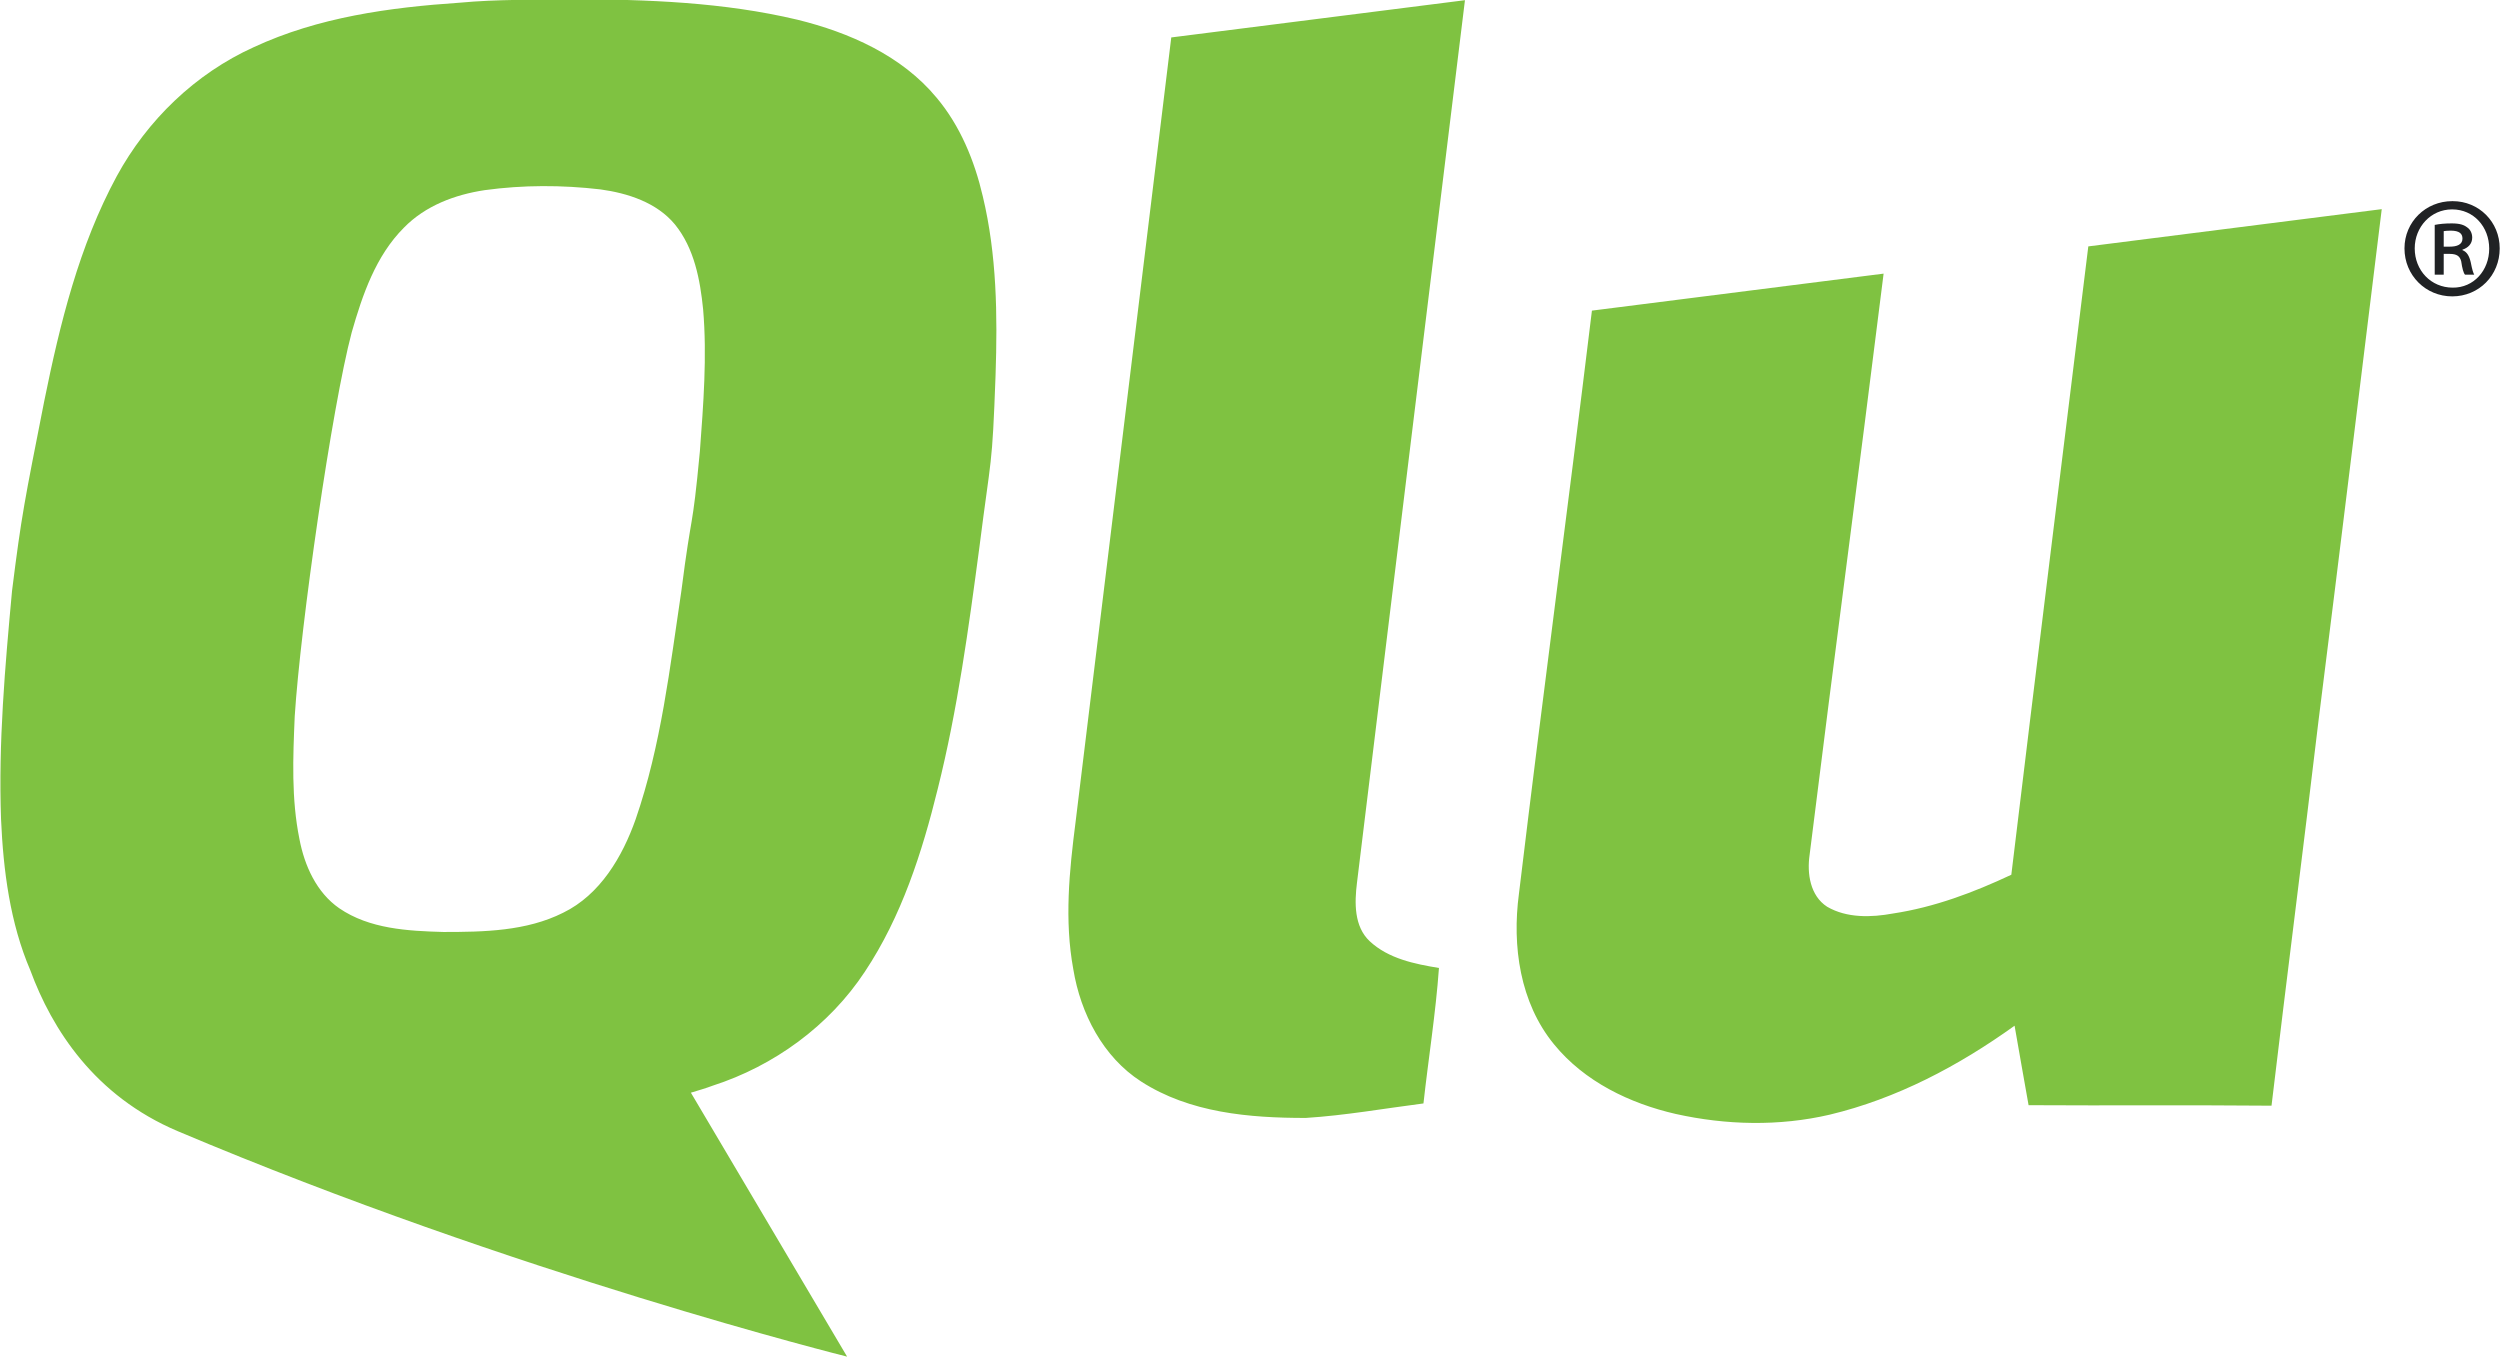 <?xml version="1.0" encoding="UTF-8" standalone="no"?>
<svg
   xmlns:dc="http://purl.org/dc/elements/1.1/"
   xmlns:cc="http://creativecommons.org/ns#"
   xmlns:rdf="http://www.w3.org/1999/02/22-rdf-syntax-ns#"
   xmlns:svg="http://www.w3.org/2000/svg"
   xmlns="http://www.w3.org/2000/svg"
   id="svg8"
   version="1.1"
   viewBox="0 0 136.248 74"
   height="74"
   width="136.248">
  <defs
     id="defs2">
    <style
       type="text/css"
       id="style6">

    .fil0 {fill:#88BD2F;fill-rule:nonzero}

  </style>
  </defs>
  <g
     transform="matrix(1.398,0,0,1.398,74.145,-141.449)"
     id="layer1"
     style="stroke-width:0.715">
    <g
       transform="matrix(0.01,0,0,0.01,-52.995,99.756)"
       id="g4703"
       style="clip-rule:evenodd;fill-rule:evenodd;stroke-width:0.715;image-rendering:optimizeQuality;shape-rendering:geometricPrecision;text-rendering:geometricPrecision">
      <path
         style="fill:#202224;fill-opacity:1;fill-rule:nonzero;stroke-width:0.715"
         id="path10"
         d="m 9522.379,1132.113 h 23.385 c 27.282,0 39.949,8.769 44.821,29.231 3.897,27.282 8.769,44.821 14.615,51.641 h 36.051 c -3.897,-6.821 -7.795,-18.513 -13.641,-48.718 -5.846,-24.359 -14.615,-39.949 -32.154,-46.769 v -1.949 c 21.436,-6.821 38,-22.41 38,-46.769 0,-17.539 -7.795,-32.154 -19.487,-39.949 -12.667,-9.744 -28.256,-15.59 -60.41,-15.59 -26.308,0 -46.769,1.949 -66.257,5.846 v 193.898 h 35.077 z m 0,-88.667 c 5.846,-0.974 13.641,-1.949 27.282,-1.949 35.077,0 45.795,12.667 45.795,31.18 0,23.385 -22.41,31.18 -48.718,31.18 h -24.359 z m 33.128,-116.923 c -103.282,0 -186.103,80.872 -186.103,184.154 0,105.231 82.821,187.078 186.103,187.078 104.257,0 185.129,-81.846 185.129,-187.078 0,-103.282 -80.872,-184.154 -183.18,-184.154 z m 0,32.154 c 83.795,0 144.206,68.205 144.206,152.975 0,84.769 -60.41,152.975 -142.257,152 -84.769,0 -148.103,-67.231 -148.103,-152.975 0,-83.795 63.334,-152 145.18,-152 z"
         class="fil0" />
      <path
         style="fill:#7fc241;fill-opacity:1;fill-rule:nonzero;stroke-width:0.715"
         id="path12"
         d="M 9280.737,957.702 8136.836,1102.882 c -100.359,816.516 -201.693,1633.031 -300.104,2449.547 -147.129,69.18 -300.104,126.667 -460.873,151.026 -84.769,15.59 -180.257,18.513 -257.232,-26.308 -66.257,-42.872 -78.923,-129.59 -68.205,-202.667 104.257,-838.926 184.155,-1427.441 288.411,-2265.392 l -1137.081,144.206 c -102.308,840.875 -183.18,1432.313 -284.514,2273.187 -27.282,203.642 3.897,424.822 136.411,586.566 118.872,146.154 296.206,230.924 474.514,271.847 196.821,43.846 403.386,48.718 600.207,2.923 261.129,-62.359 502.771,-190.001 721.028,-346.873 17.539,104.257 37.026,207.539 54.564,309.847 316.668,1.949 632.361,-0.974 947.08,1.949 59.436,-499.848 123.744,-999.696 183.18,-1500.518 83.795,-664.515 164.667,-1330.005 246.514,-1994.52 z M 5285.851,3583.609 C 5441.749,2303.297 5549.904,1425.396 5706.776,143.136 L 4561.9,288.316 C 4421.592,1442.935 4329.028,2194.168 4188.719,3347.813 c -24.359,190.001 -43.846,381.95 -8.769,572.925 28.256,172.462 115.949,342.001 264.052,437.489 190.001,122.77 422.873,142.257 642.105,142.257 153.949,-9.744 306.924,-37.026 458.925,-56.513 19.487,-176.36 47.744,-351.745 60.41,-528.104 -94.513,-15.59 -196.821,-36.051 -269.898,-104.257 -61.385,-57.487 -59.436,-150.052 -49.693,-228.001 z m -1408.928,-1978.93 c 7.795,-233.847 4.872,-468.668 -49.692,-696.669 C 3795.077,769.651 3739.538,633.24 3646.974,523.137 3510.563,358.47 3305.947,268.828 3104.254,219.136 c -287.437,-68.205 -583.643,-78.923 -878.875,-79.898 -145.18,2.923 -292.309,0 -437.489,13.641 -273.796,18.513 -551.489,56.513 -802.875,173.436 C 757.015,429.598 569.938,610.829 451.065,829.087 303.937,1100.934 229.885,1402.986 168.5,1705.038 91.526,2095.758 79.833,2149.348 42.807,2445.554 15.525,2740.785 -10.782,3037.966 -0.064,3336.121 8.705,3535.865 35.013,3740.481 113.936,3924.636 198.705,4154.585 364.347,4414.74 688.81,4552.125 2009.071,5110.435 3298.152,5431 3298.152,5431 L 2689.176,4402.073 c 28.256,-8.769 56.513,-16.564 84.77,-27.282 238.719,-76.975 454.053,-232.873 593.387,-444.309 143.231,-215.334 223.129,-464.771 284.514,-714.208 76.975,-307.899 119.847,-623.592 161.744,-938.311 46.769,-370.258 49.693,-300.104 63.334,-673.284 z m -1152.671,297.181 c -31.18,329.334 -30.205,215.334 -72.103,543.694 -44.821,299.129 -78.923,603.13 -178.308,890.567 -51.641,146.154 -138.359,294.257 -282.565,364.412 -143.231,72.103 -309.847,75.026 -466.72,75.026 -138.359,-3.897 -288.411,-11.692 -406.309,-92.564 -88.667,-61.385 -135.436,-166.616 -154.924,-268.924 -32.154,-157.847 -25.333,-319.591 -18.513,-479.386 22.41,-352.719 145.18,-1207.235 222.155,-1496.621 41.898,-146.154 93.539,-298.155 203.642,-408.258 83.795,-85.744 198.77,-128.616 314.719,-146.154 149.077,-20.462 301.078,-20.462 451.13,-2.923 106.206,14.615 219.232,50.667 290.36,136.411 76,93.539 98.411,216.309 110.103,331.283 15.59,184.155 0.974,369.283 -12.667,553.438 z"
         class="fil0" />
    </g>
  </g>
</svg>
